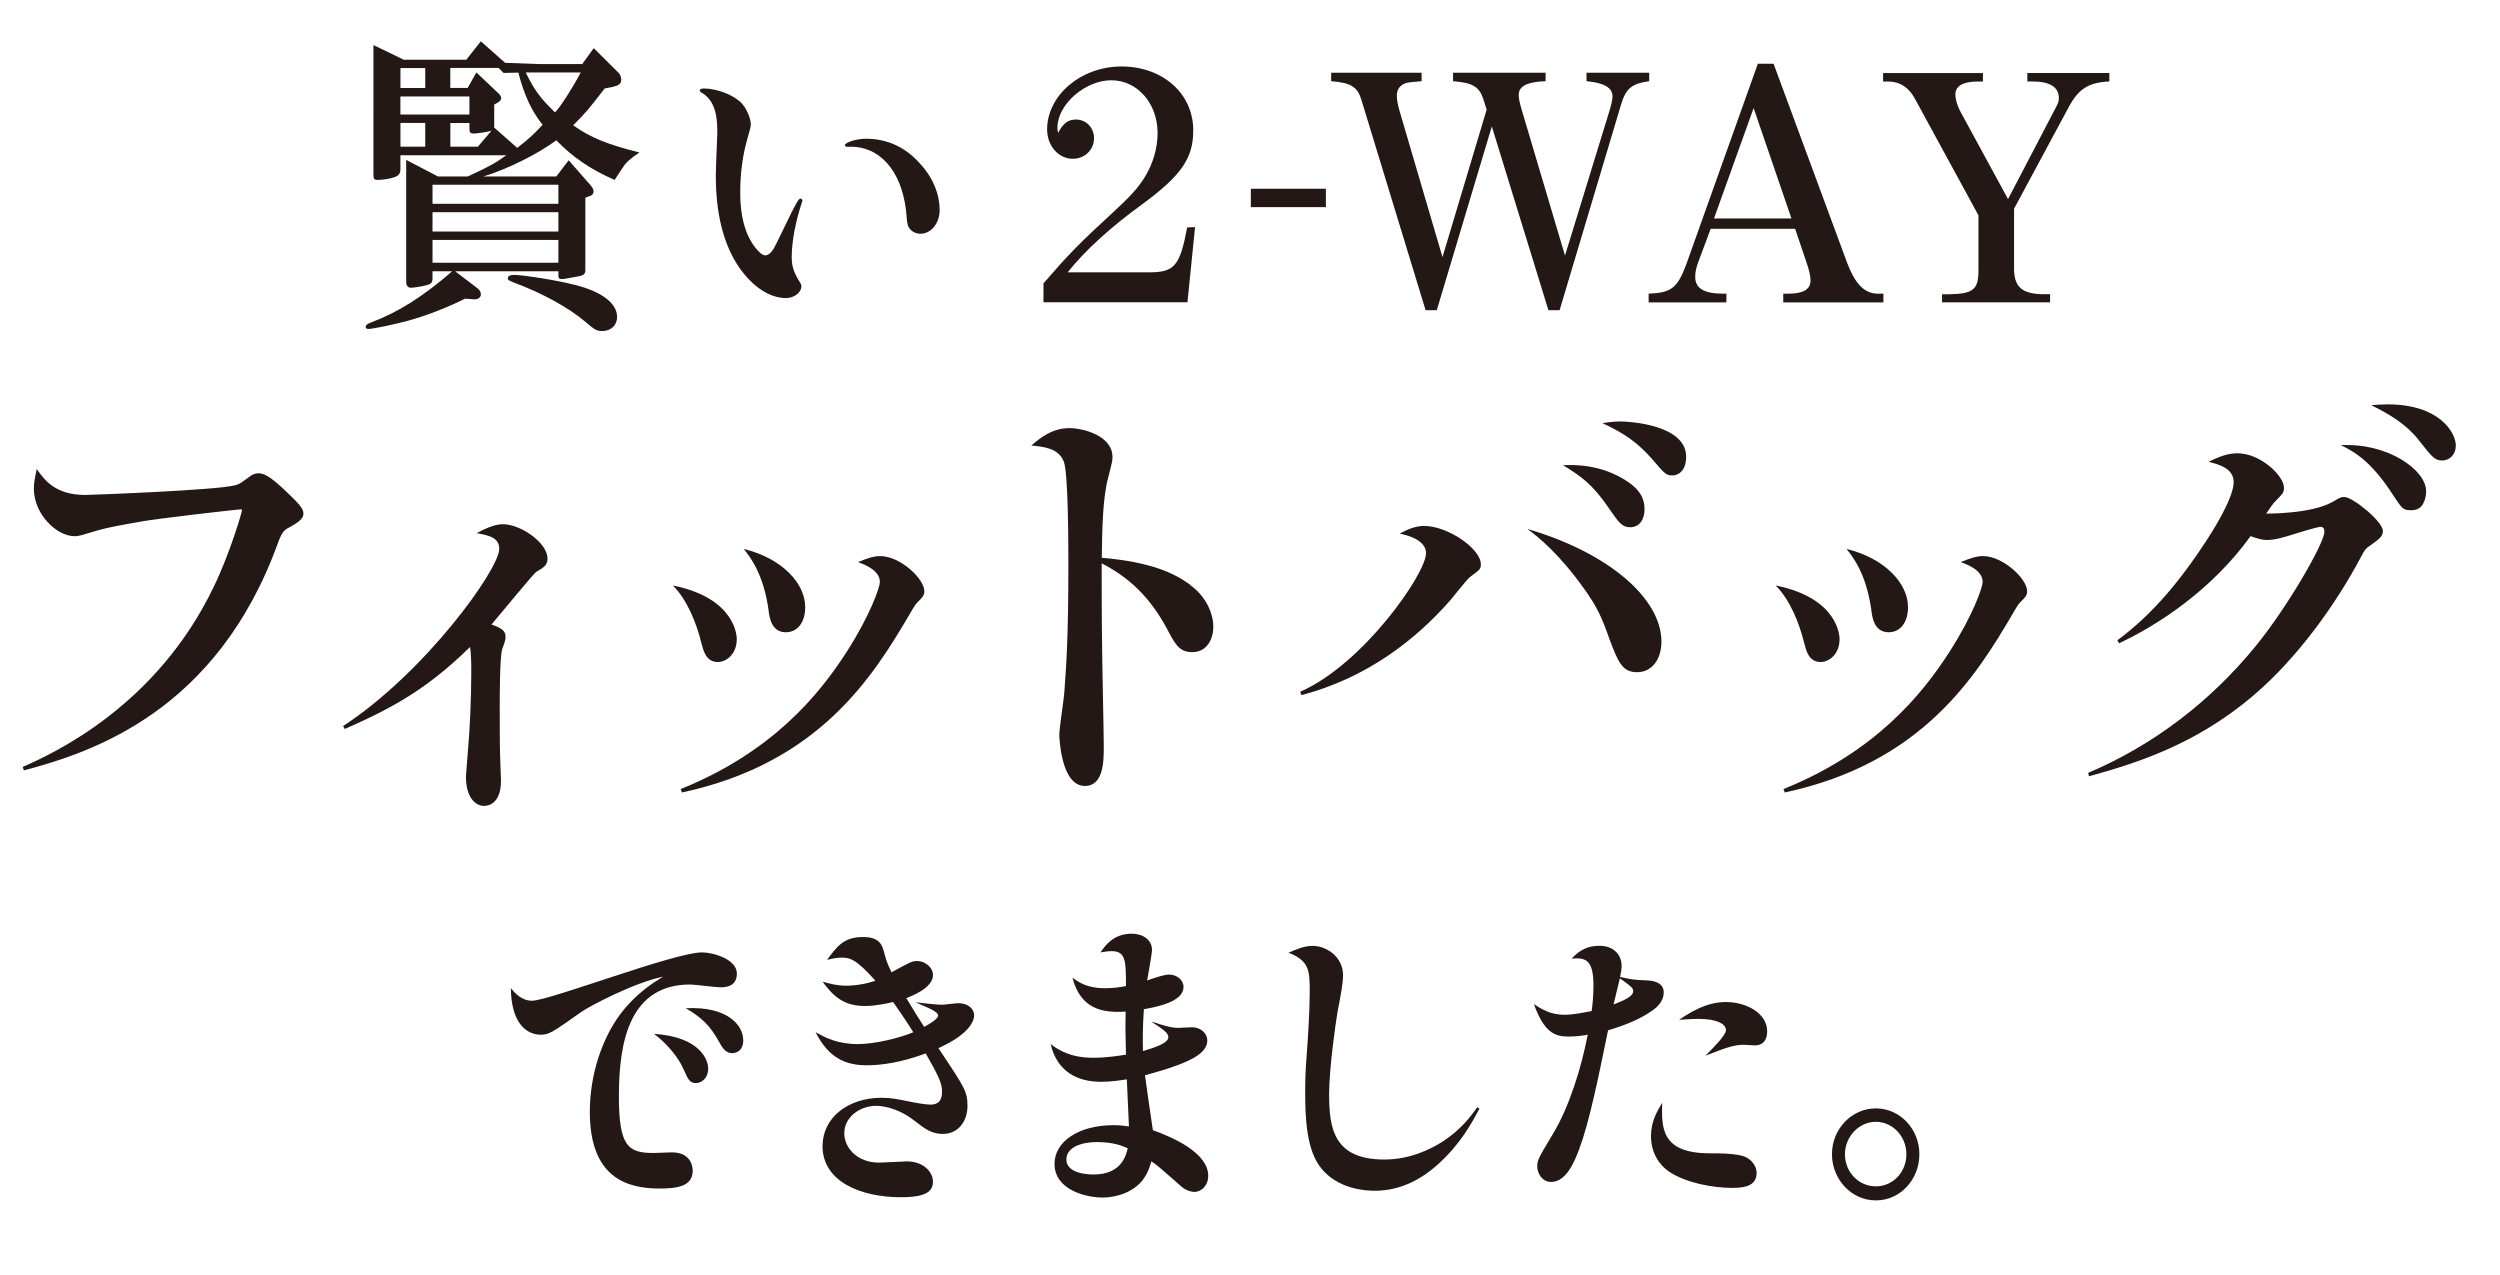 <?xml version="1.0" encoding="UTF-8"?>
<svg id="_レイヤー_2" data-name="レイヤー 2" xmlns="http://www.w3.org/2000/svg" viewBox="0 0 402.41 205.27">
  <defs>
    <style>
      .cls-1 {
        fill: #231815;
        stroke-width: 0px;
      }
    </style>
  </defs>
  <g id="_レイヤー_4" data-name="レイヤー 4">
    <g>
      <g>
        <path class="cls-1" d="m85.64,161.08c2.78,0,22.89-7.78,27.37-7.78,1.66,0,5.6,1.05,5.6,3.41,0,2.21-2,2.21-2.68,2.21-.78,0-4.14-.45-4.82-.45-9.69,0-11.49,9.04-11.49,17.93,0,8.03,1.41,9.19,5.55,9.19.44,0,2.58-.1,2.97-.1,3.36,0,3.36,2.71,3.36,2.96,0,2.56-2.63,2.86-5.36,2.86-5.31,0-11.2-1.81-11.2-12.35,0-5.87,1.9-11.65,4.87-15.67,2.53-3.36,5.21-5.02,6.92-6.08-4.68.95-11.98,4.82-13.15,5.67-4.68,3.31-5.21,3.67-6.53,3.67-2.53,0-4.77-2.16-4.82-7.48.63.75,1.7,2.01,3.41,2.01Zm28.35,10.9c0,1.76-1.27,2.36-1.95,2.36-1.02,0-1.27-.55-2.05-2.31-.15-.35-1.36-3.06-4.72-5.62,7.5.5,8.72,4.27,8.72,5.57Zm5.65-4.57c0,1.96-1.41,2.11-1.75,2.11-.83,0-1.41-.45-2.05-1.66-1.56-2.86-2.97-4.12-5.46-5.57,6.82-.35,9.25,2.81,9.25,5.12Z"/>
        <path class="cls-1" d="m135.37,154.15c-.34,0-.78,0-2.24.35,1.66-2.26,2.73-3.67,5.8-3.67,2.78,0,3.12,1.36,3.51,2.96.34,1.31.83,2.21,1.07,2.71,2.97-1.61,3.26-1.81,4.14-1.81,1.22,0,2.53,1,2.53,2.26,0,2.11-3.56,3.41-4.29,3.72,1.12,1.86,2.29,3.77,2.87,4.62.73-.4,2.24-1.26,2.24-1.81,0-.4-.54-.7-1.07-1-.39-.2-2.19-1-2.58-1.15,1.36.15,3.41.4,4.24.4.39,0,2.24-.25,2.63-.25,1.8,0,2.58,1.05,2.58,1.96,0,.75-.58,2.96-5.75,5.27,4.24,6.33,4.68,7.03,4.68,9.29,0,2.51-1.51,4.52-3.95,4.52-1.8,0-2.82-.75-4.63-2.16-2.97-2.31-5.7-2.36-6.14-2.36-2.48,0-5.11,1.71-5.11,4.42,0,2.31,2.05,4.72,5.6,4.72.73,0,3.85-.2,4.48-.2,2.68,0,4.19,1.71,4.19,3.26s-1.07,2.51-5.16,2.51c-6.53,0-12.61-2.56-12.61-8.23,0-4.57,4.09-7.78,9.5-7.78,1.61,0,2.39.2,5.21.75.29.05,1.85.35,2.63.35.68,0,1.9-.1,1.9-2.11,0-1.51-.83-2.91-2.63-6.13-4.09,1.51-7.21,1.91-9.5,1.91-3.31,0-6.09-1.1-8.23-5.32,1.56.85,3.46,1.91,6.82,1.91,2.73,0,6.77-1,8.91-1.91-1.46-2.31-2.44-3.72-3.26-4.87-.54.15-2.73.65-4.53.65-3.7,0-5.31-1.91-6.82-3.92,1.27.35,2.34.65,3.8.65.39,0,2.34,0,4.72-.8-3.31-3.72-4.29-3.72-5.55-3.72Z"/>
        <path class="cls-1" d="m188.21,156.87c1.22,0,2.29.9,2.29,1.96.05,2.41-4.19,3.21-6.38,3.62-.19,2.91-.19,4.52-.15,6.73,1.17-.35,4.09-1.15,4.09-2.21,0-.4-.19-.7-.83-1.21-.29-.25-1.66-1.15-1.95-1.36,1.95.65,3.12,1.05,4.43,1.05.34,0,1.85-.1,2.14-.1,1.51,0,2.48,1.05,2.48,2.11,0,2.11-2.63,3.62-10.03,5.62.19,1.41,1.07,7.58,1.27,8.84,3.26,1.15,8.91,3.67,8.91,7.33,0,1.66-1.17,2.61-2.24,2.61-.29,0-1.22-.15-2-.8-3.75-3.31-4.19-3.67-4.92-4.12-.24.85-.54,1.86-1.36,2.96-1.36,1.81-3.94,2.86-6.48,2.86-2.73,0-7.74-1.26-7.74-5.42,0-3.57,3.85-6.23,9.5-6.23,1.02,0,1.7.1,2.48.2-.05-1.15-.29-6.13-.34-7.58-.97.15-2.44.4-4.14.4-3.75,0-7.06-1.56-8.13-6.08,1.36,1.05,3.31,2.21,6.87,2.21,2.29,0,4.24-.35,5.26-.5-.1-3.51-.1-4.82-.05-6.93-3.94.25-7.26-.5-8.57-5.47,1.02.75,2.34,1.71,5.26,1.71,1.41,0,2.58-.2,3.36-.35,0-3.92,0-5.62-2.29-5.62-.39,0-.68,0-1.8.2.63-.95,2-3.01,5.02-3.01,1.8,0,3.26,1,3.26,2.61,0,.6-.63,4.02-.78,4.92,1.46-.5,2.73-.95,3.56-.95Zm-11.64,26.96c-2.34,0-4.92.75-4.92,2.81,0,2.41,3.94,2.41,4.38,2.41,4.53,0,5.21-3.11,5.5-4.22-.88-.4-2.34-1-4.97-1Z"/>
        <path class="cls-1" d="m238.14,178.46c-1.22,2.26-3.02,5.67-6.72,8.99-2.39,2.16-5.8,4.22-10.13,4.22-1.75,0-5.99-.35-8.62-3.62-2.39-2.91-2.58-8.18-2.58-12.2,0-.95,0-3.16.24-6.03.19-2.51.49-7.18.49-10.14,0-3.41-.05-5.02-3.41-6.33,1.36-.6,2.58-1.1,3.9-1.1,2.14,0,4.87,1.71,4.87,4.72,0,1.31-.39,3.41-.88,5.87-.29,1.66-1.36,9.19-1.36,13.26,0,5.52.73,10.54,8.91,10.54,4.09,0,7.45-1.66,9.4-2.91,2.97-1.96,4.48-4.02,5.55-5.52l.34.25Z"/>
        <path class="cls-1" d="m265.12,157.82c.68,0,2.68.2,2.68,1.91s-1.51,2.71-1.95,3.01c-1.46,1-3.36,2.01-7.01,3.11-1.56,7.58-2.97,14.61-4.63,19.08-.78,2.06-2.09,5.32-4.53,5.32-1.51,0-2.24-1.46-2.24-2.51s.29-1.46,2.58-5.32c2.53-4.17,4.53-10.54,5.55-15.87-.78.15-1.85.3-3.12.3-2.24,0-3.9-.7-5.55-5.22,1.17.75,2.58,1.71,4.92,1.71,1.41,0,3.07-.35,4.38-.6.15-1.05.29-2.51.29-4.12,0-4.32-1.41-4.47-3.51-4.32.73-.75,1.95-2.06,4.48-2.06,2.24,0,3.56,1.41,3.56,3.21,0,.6-.1,1.1-.24,1.81,2.05.45,2.24.45,4.33.55Zm-5.41,3.87c1.66-.65,3.17-1.31,3.17-2.11,0-.55-.19-.7-2.14-2.11l-1.02,4.22Zm15.49,23.95c1.66,0,3.31,0,5.02.35,1.36.25,2.53,1.46,2.53,2.81,0,1.86-1.51,2.41-3.85,2.41-3.21,0-7.5-.8-10.23-2.61-1.7-1.15-2.92-3.16-2.92-5.72,0-2.41.97-3.97,1.8-5.37-.1,3.92-.24,8.13,7.65,8.13Zm2.63-24.35c3.12,0,6.62,1.71,6.62,4.72,0,.8-.24,2.26-2,2.26-.29,0-1.51-.1-1.75-.1-1.61,0-2.97.5-6.19,1.76,1.31-1.31,3.31-3.31,3.31-4.12,0-.9-1.27-1.81-4.48-1.81-.88,0-1.51.05-3.07.15,1.66-1.1,4.29-2.86,7.55-2.86Z"/>
        <path class="cls-1" d="m294.88,185.79c0-4.07,3.17-7.38,7.06-7.38s7.01,3.31,7.01,7.38-3.07,7.43-7.01,7.43-7.06-3.41-7.06-7.43Zm2.09,0c0,2.91,2.24,5.17,4.97,5.17s4.92-2.26,4.92-5.17-2.24-5.22-4.92-5.22-4.97,2.36-4.97,5.22Z"/>
      </g>
      <g>
        <g>
          <path class="cls-1" d="m74.88,48.07c-3.41,1.66-6.19,2.71-9.25,3.57-2.24.6-5.6,1.31-6.33,1.31-.29,0-.44-.1-.44-.35s.19-.45.88-.7c4.29-1.61,8.38-4.17,13.05-8.24h-3.17v1.21c0,.5-.19.8-.68.95-.54.2-2.24.5-2.78.5-.49,0-.78-.35-.78-.95v-19.63l5.11,2.66h4.82c3.56-1.66,4.29-2.06,6.19-3.41h-17.05v2.26c0,.65-.24,1-.93,1.26-.63.25-1.95.45-2.68.45-.63,0-.73-.15-.73-.85V7.25l4.87,2.36h10.08l2.34-2.96,3.9,3.46c1.22.05,2.29.1,5.36.2h7.06l1.85-2.56,3.85,3.82c.39.35.58.8.58,1.21,0,.7-.34.95-1.36,1.21l-1.31.25c-2.68,3.46-2.92,3.77-5.07,5.93,2.82,2.01,5.6,3.11,10.67,4.37-1.41.95-2.19,1.61-2.63,2.36-.34.5-.73,1.05-1.07,1.61-.05.05-.15.25-.29.45-3.85-1.66-6.77-3.67-9.4-6.38-2.78,2.11-7.99,4.72-11.74,5.83h11.74l2-2.61,3.56,4.07c.29.35.44.65.44.95,0,.4-.24.65-.78.8l-.54.2v11.7c0,.6-.34.85-1.32,1-1.8.35-2.19.4-2.53.4s-.49-.15-.49-.5v-.75h-16.61l3.56,2.71c.34.25.58.65.58,1,0,.5-.49.85-1.12.8l-1.41-.1Zm-6.43-33.9v-3.21h-3.99v3.21h3.99Zm7.11,4.27v-2.91h-11.11v2.91h11.11Zm-7.11,5.17v-3.82h-3.99v3.82h3.99Zm21.43,9.19v-3.06h-20.26v3.06h20.26Zm0,4.47v-3.11h-20.26v3.11h20.26Zm0,5.02v-3.67h-20.26v3.67h20.26Zm-14.61-28.12l1.41-2.51,3.6,3.41c.24.25.39.5.39.7,0,.3-.19.55-.63.8l-.49.25v3.72l3.7,3.26c1.7-1.31,2.63-2.11,4.09-3.72-1.7-2.06-3.02-4.87-3.9-8.39l-2.39.05-.78-.8h-7.79v3.21h2.78Zm-2.78,9.44h4.43l2.19-2.56c-.73.2-2.34.45-2.92.45-.44,0-.63-.2-.63-.7v-1h-3.07v3.82Zm20.07,22.25c4.33,1.1,6.77,2.96,6.77,5.17,0,1.31-.97,2.26-2.39,2.26-.88,0-1.22-.2-2.68-1.46-2.78-2.36-7.11-4.72-11.64-6.38-.73-.3-.88-.4-.88-.65,0-.35.34-.55,1.02-.55,1.46,0,7.06.9,9.79,1.61Zm-7.94-34.2c1.46,2.96,2.34,4.12,4.72,6.43.88-.9,2.82-3.92,4.14-6.43h-8.86Z"/>
          <path class="cls-1" d="m119.45,16.69c.78.9,1.41,2.41,1.41,3.41q0,.35-.54,2.16c-.78,2.76-1.17,5.57-1.17,8.79,0,3.77.78,6.63,2.34,8.69.68.9,1.27,1.36,1.66,1.36.44,0,.88-.3,1.27-.9q.34-.5,1.95-3.87c1.61-3.36,2.19-4.37,2.44-4.37.2,0,.34.15.34.35,0,.05,0,.15-.05.2-1.07,3.21-1.66,6.43-1.66,8.84,0,1.61.34,2.56,1.46,4.32.05.1.1.25.1.4,0,1-1.17,1.91-2.48,1.91-2.58,0-5.31-1.76-7.5-4.87-2.53-3.67-3.8-8.59-3.8-14.86,0-.95.1-3.26.19-5.52.05-.75.05-1.31.05-1.81,0-3.11-.83-5.07-2.58-6.03-.15-.1-.24-.2-.24-.35s.24-.3.63-.3c2.19,0,4.97,1.1,6.19,2.46Zm28.83,9.84c1.95,2.21,2.97,4.77,2.97,7.28,0,2.11-1.36,3.82-3.12,3.82-.58,0-1.17-.25-1.56-.65-.49-.6-.54-.7-.73-3.11-.78-6.53-4.38-10.5-9.35-10.24-.34,0-.49-.1-.49-.25,0-.45,1.85-1.05,3.36-1.05,3.51,0,6.53,1.41,8.91,4.22Z"/>
          <path class="cls-1" d="m167.96,45.61c4.09-4.72,5.75-6.43,11.06-11.3,2.78-2.56,4.04-3.92,5.07-5.52,1.46-2.26,2.24-4.87,2.24-7.38,0-4.77-3.26-8.49-7.45-8.49s-8.67,3.87-8.67,7.63c0,.25,0,.45.1.85.83-1.56,1.61-2.16,2.87-2.16,1.66,0,2.92,1.31,2.92,3.01,0,1.86-1.51,3.31-3.41,3.31-2.34,0-4.14-2.11-4.14-4.72,0-5.52,5.46-10.14,11.98-10.14s11.54,4.27,11.54,10.29c0,4.47-1.9,7.23-8.09,11.8-5.02,3.62-9.3,7.48-12.13,11.05h13.05c4.14,0,5.02-1,6.19-7.23l1.27-.05-1.22,12.1h-23.18v-3.06Z"/>
          <path class="cls-1" d="m255.38,11.71h10.08v1.36c-2.82.4-3.75,1.16-4.53,3.77l-9.89,33.09h-1.8l-9.11-29.58-8.86,29.58h-1.8l-10.33-33.85c-.63-2.11-1.7-2.76-4.87-3.01v-1.36h14.56v1.36q-2.05.15-2.53.3c-.97.35-1.46,1-1.46,2.06,0,.55.15,1.41.39,2.26l6.96,23.7,7.11-23.75-.54-1.71c-.68-2.01-1.75-2.61-4.87-2.86v-1.36h14.9v1.36c-2.97.1-4.33.8-4.33,2.21,0,.5.15,1.31.44,2.26l7.01,23.6,7.11-23.15c.34-1.05.54-2.01.54-2.46,0-1.41-1.36-2.21-4.19-2.46v-1.36Z"/>
          <path class="cls-1" d="m265.37,47.27c3.65-.15,4.63-.9,6.04-4.67l11.54-32.34h2.53l11.84,32.04c1.27,3.36,2.73,4.87,4.77,4.97h1.07v1.41h-16.12v-1.41h.83c2.39,0,3.56-.7,3.56-2.11,0-.75-.19-1.61-.78-3.31l-1.7-5.02h-13.59l-1.95,5.22c-.39,1-.54,1.76-.54,2.51,0,1.86,1.41,2.71,4.53,2.71h.49v1.41h-12.52v-1.41Zm22.99-12.1l-6.09-17.78-6.38,17.78h12.47Z"/>
          <path class="cls-1" d="m312.61,47.37h.93c3.99-.05,4.87-.7,4.92-3.62v-9.09l-10.18-18.68c-.97-1.86-2.39-2.81-4.24-2.86h-.93v-1.36h16.07v1.36h-.78c-2.39,0-3.65.7-3.65,2.06,0,.9.34,2.01,1.12,3.36l7.35,13.51,7.89-15.12c.19-.35.29-.75.29-1.16,0-1.76-1.46-2.66-4.29-2.66h-.78v-1.36h13.2v1.36c-3.26.15-4.92,1.15-6.48,4.02l-8.86,16.47v9.89c.1,2.71,1.27,3.77,4.53,3.87h1.27v1.31h-17.39v-1.31Z"/>
          <path class="cls-1" d="m3.65,123.45c4.98-2.19,21.57-9.78,30.79-29.07,2.52-5.2,4.51-11.9,4.51-12.25,0-.07,0-.14-.13-.14-.73,0-14.07,1.57-15.86,1.92-2.72.48-5.77.96-8.29,1.78-1.86.55-2.06.62-2.65.62-2.92,0-6.57-3.56-6.57-7.66,0-.82.13-1.57.46-3.15,1.26,1.78,2.99,4.17,7.83,4.17.66,0,21.23-.75,24.15-1.57.73-.21.86-.34,2.46-1.51.2-.14.66-.41,1.26-.41.93,0,1.99.62,4.18,2.67,2.39,2.26,3.05,3.01,3.05,3.83,0,.62-.4,1.16-1.99,2.05-1.06.55-1.39.75-2.06,2.53-9.82,27.3-30.06,33.86-40.94,36.74l-.2-.55Z"/>
          <path class="cls-1" d="m55.21,116.88c13.21-8.62,25.15-25.24,25.15-28.53,0-1.85-1.73-2.19-3.65-2.53,1.33-.68,2.79-1.44,4.25-1.44,2.79,0,7.17,2.94,7.17,5.54,0,1.09-.66,1.44-1.79,2.12-.46.27-6.04,7.11-7.23,8.48,1.92.68,2.26,1.16,2.26,1.98,0,.41,0,.55-.53,1.98-.4,1.23-.4,7.66-.4,9.44,0,1.64,0,6.57.07,8,0,.75.13,3.22.13,3.76,0,4.04-2.46,4.04-2.72,4.04-1.46,0-2.92-1.44-2.92-4.72,0-.21.33-4.1.33-4.31.27-2.8.53-8.21.53-12.31,0-1.23,0-3.15-.2-4.24-6.9,6.77-12.54,9.85-20.17,13.2l-.27-.48Z"/>
          <path class="cls-1" d="m118.59,102.93c0,2.26-1.59,3.63-3.05,3.63-1.92,0-2.32-1.85-2.65-3.08-.8-3.28-2.32-6.98-4.58-9.24,10.15,2.05,10.29,8.21,10.29,8.69Zm-9.02,24.08c14.73-5.95,22.23-15.12,26.68-22.03,3.92-6.09,5.38-10.54,5.38-11.29,0-1.98-2.65-2.87-3.52-3.22,1.53-.62,2.52-.96,3.58-.96,3.19,0,7.1,3.63,7.1,5.68,0,.62-.33.96-.86,1.51-.46.41-.73.82-1.33,1.85-6.17,10.6-14.86,24.29-36.83,29.01l-.2-.55Zm20.04-29.28c0,2.39-1.19,4.04-3.12,4.04-2.32,0-2.65-2.39-2.79-3.63-.8-5.68-2.85-8.35-3.98-9.78,6.17,1.51,9.89,5.54,9.89,9.37Z"/>
          <path class="cls-1" d="m191.58,94.17c2.59,1.85,3.72,4.65,3.72,6.7s-1.06,4.1-3.38,4.1c-2.06,0-2.72-1.16-4.11-3.83-2.65-4.86-5.84-8.07-10.48-10.47,0,2.19,0,9.24.07,13.2,0,2.53.27,13.96.27,16.28s0,6.36-3.05,6.36c-3.92,0-4.11-8.14-4.11-8.21,0-1.03.73-5.75.8-6.7.33-4.58.66-8.89.66-20.73,0-2.6,0-14.71-.73-16.56-.86-2.19-3.19-2.39-5.24-2.6,1.46-1.23,3.32-2.8,6.17-2.8,2.06,0,6.9,1.16,6.9,4.65,0,.62-.07.89-.66,3.22-.93,3.28-1,8.62-1.06,13,7.9.68,11.68,2.46,14.27,4.38Z"/>
          <path class="cls-1" d="m209.3,111.34c10.15-4.45,20.24-19.02,20.24-22.3,0-2.19-3.19-2.94-4.25-3.15,1.33-.68,2.46-1.23,3.98-1.23,3.72,0,9.09,3.63,9.09,6.16,0,.75-.07.82-1.73,2.05-.6.48-2.72,3.22-3.19,3.76-5.71,6.5-13.54,12.52-23.96,15.26l-.2-.55Zm58.13-8.07c0,2.87-1.53,4.93-3.92,4.93s-3.05-1.64-4.45-5.34c-1.19-3.42-1.99-5.2-4.11-8.14-4.05-5.68-7.43-8.35-9.09-9.58,13.27,3.9,21.57,11.29,21.57,18.13Zm-5.31-25.65c2.39,1.64,2.59,3.28,2.59,4.38,0,1.51-.73,2.87-2.32,2.87-1.33,0-1.86-.82-3.38-3.01-2.65-3.9-4.51-5.2-7.43-6.98,1.79-.07,6.24-.21,10.55,2.74Zm-1.26-9.78c1.26,0,10.55.48,10.55,5.68,0,2.33-1.33,3.01-2.19,3.01-1.06,0-1.26-.27-3.38-2.74-2.26-2.53-4.25-3.97-7.9-5.68,1.39-.21,2.06-.27,2.92-.27Z"/>
          <path class="cls-1" d="m296.1,102.93c0,2.26-1.59,3.63-3.05,3.63-1.92,0-2.32-1.85-2.65-3.08-.8-3.28-2.32-6.98-4.58-9.24,10.15,2.05,10.29,8.21,10.29,8.69Zm-9.02,24.08c14.73-5.95,22.23-15.12,26.68-22.03,3.92-6.09,5.38-10.54,5.38-11.29,0-1.98-2.65-2.87-3.52-3.22,1.53-.62,2.52-.96,3.58-.96,3.19,0,7.1,3.63,7.1,5.68,0,.62-.33.96-.86,1.51-.46.41-.73.82-1.33,1.85-6.17,10.6-14.86,24.29-36.83,29.01l-.2-.55Zm20.04-29.28c0,2.39-1.19,4.04-3.12,4.04-2.32,0-2.65-2.39-2.79-3.63-.8-5.68-2.85-8.35-3.98-9.78,6.17,1.51,9.89,5.54,9.89,9.37Z"/>
          <path class="cls-1" d="m336.11,124.41c10.48-4.45,19.71-11.49,27.01-20.46,5.18-6.36,11.02-16.56,11.02-18.33,0-.34-.07-.82-.6-.82s-3.85,1.03-4.71,1.3c-1.06.34-2.65.82-3.92.82-.73,0-1.26-.14-2.65-.62-6.3,8.76-15.13,14.43-21.17,17.24l-.27-.48c5.77-4.24,10.29-9.85,14.27-15.94.8-1.23,4.45-6.84,4.45-9.51,0-2.26-2.46-2.87-4.05-3.28,1.59-.75,2.99-1.37,4.65-1.37,3.72,0,7.5,3.63,7.5,5.54,0,.82-.27,1.03-1.33,2.12-.33.27-1.13,1.44-1.53,2.05.13,0,7.17.07,10.62-1.85,1.39-.82,1.46-.82,1.99-.82,1.26,0,6.17,3.9,6.17,5.47,0,.89-.6,1.3-2.12,2.39-.66.41-.86.75-1.26,1.51-4.25,8.07-10.48,16.62-17.39,22.51-9.49,8.14-19.38,11.08-26.54,13.07l-.13-.55Zm54.41-45.36c0,.21,0,1.03-.4,1.85-.33.82-1.06,1.23-1.99,1.23-1.33,0-1.46-.21-2.99-2.53-3.05-4.72-5.64-6.7-8.36-7.94,7.63-.41,13.74,4.04,13.74,7.39Zm-6.17-13.96c8.36,0,10.95,4.58,10.95,6.64,0,1.44-1,2.39-2.19,2.39s-1.59-.48-3.78-3.28c-1.99-2.53-4.58-4.1-7.63-5.61.46-.07,1.79-.14,2.65-.14Z"/>
        </g>
        <path class="cls-1" d="m201.34,33.34v-2.96h12.08v2.96h-12.08Z"/>
      </g>
    </g>
  </g>
</svg>